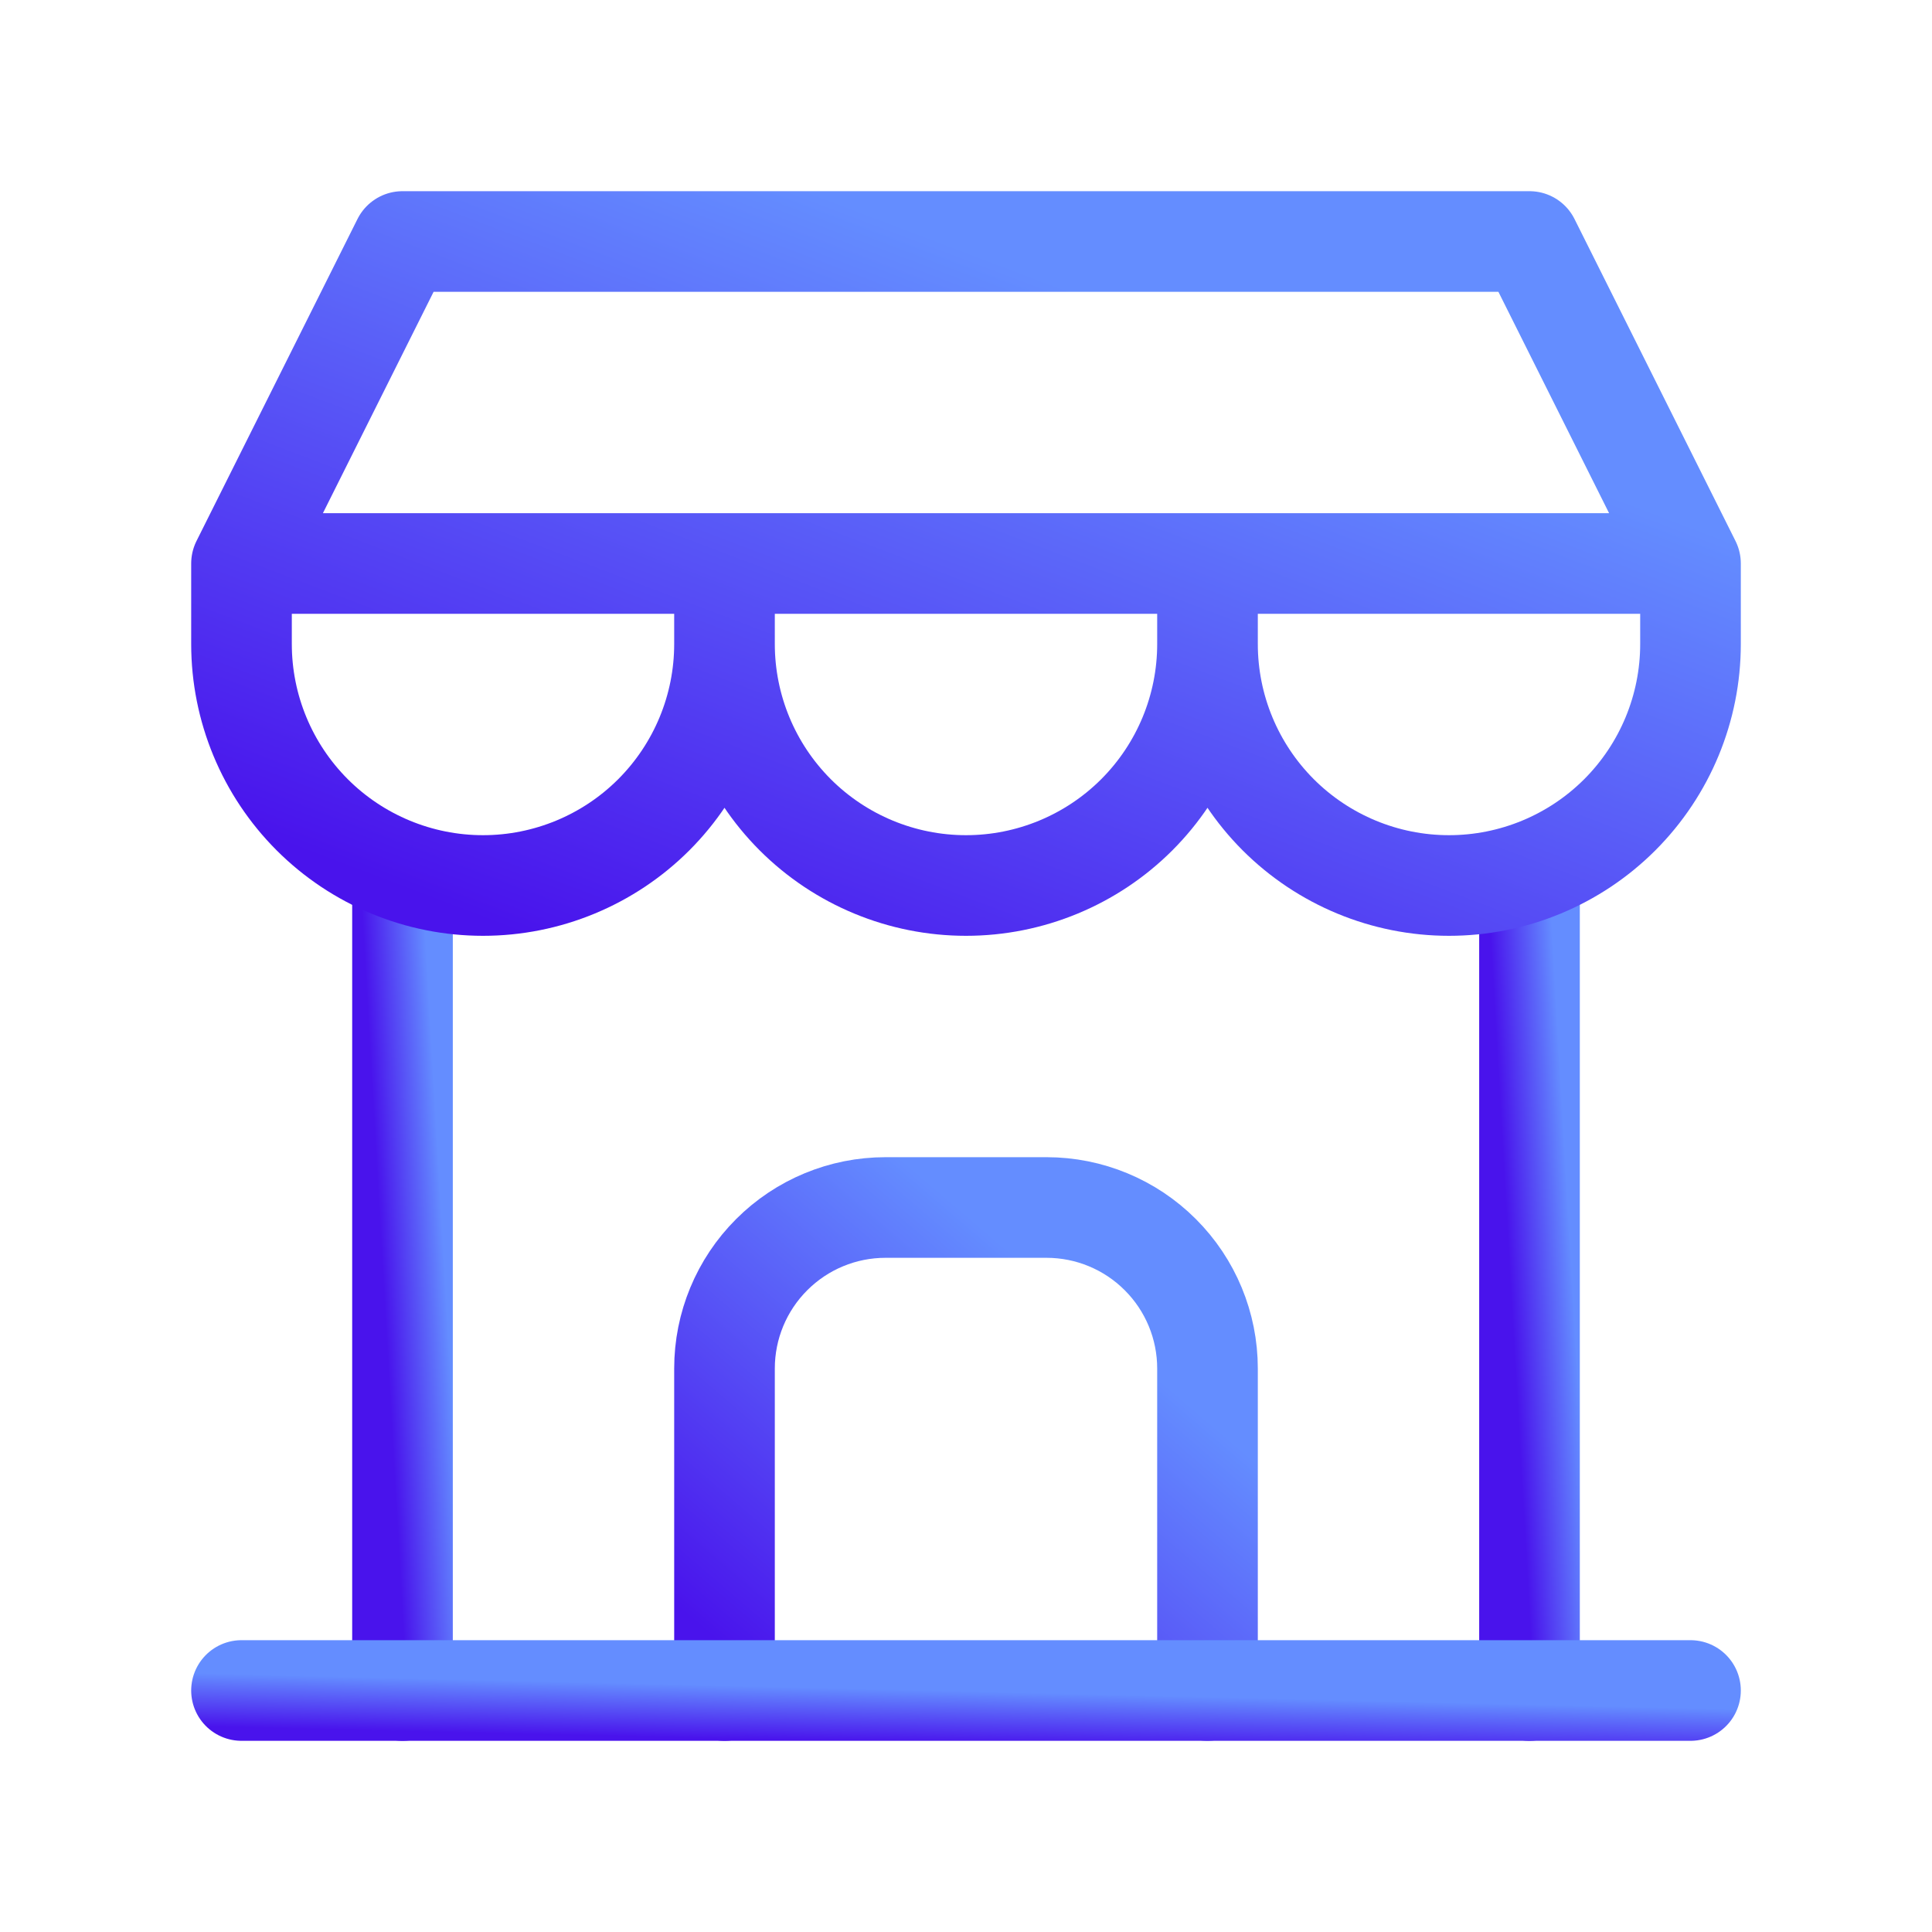 <svg xmlns="http://www.w3.org/2000/svg" width="48" height="48" viewBox="0 0 48 48" fill="none"><g clip-path="url(#clip0_35_3087)"><path d="M10 42V21.7" stroke="url(#paint0_linear_35_3087)" stroke-width="2.5" stroke-linecap="round" stroke-linejoin="round"></path><path d="M38 42V21.7" stroke="url(#paint1_linear_35_3087)" stroke-width="2.5" stroke-linecap="round" stroke-linejoin="round"></path><path d="M18 42V34C18 32.939 18.421 31.922 19.172 31.172C19.922 30.421 20.939 30 22 30H26C27.061 30 28.078 30.421 28.828 31.172C29.579 31.922 30 32.939 30 34V42" stroke="url(#paint2_linear_35_3087)" stroke-width="2.5" stroke-linecap="round" stroke-linejoin="round"></path><path d="M6 42H42" stroke="url(#paint3_linear_35_3087)" stroke-width="2.5" stroke-linecap="round" stroke-linejoin="round"></path><path d="M6 14V16C6 17.591 6.632 19.117 7.757 20.243C8.883 21.368 10.409 22 12 22C13.591 22 15.117 21.368 16.243 20.243C17.368 19.117 18 17.591 18 16M6 14H42M6 14L10 6H38L42 14M18 16V14M18 16C18 17.591 18.632 19.117 19.757 20.243C20.883 21.368 22.409 22 24 22C25.591 22 27.117 21.368 28.243 20.243C29.368 19.117 30 17.591 30 16M30 16V14M30 16C30 17.591 30.632 19.117 31.757 20.243C32.883 21.368 34.409 22 36 22C37.591 22 39.117 21.368 40.243 20.243C41.368 19.117 42 17.591 42 16V14" stroke="url(#paint4_linear_35_3087)" stroke-width="2.5" stroke-linecap="round" stroke-linejoin="round"></path></g><defs><linearGradient id="paint0_linear_35_3087" x1="10.666" y1="24.833" x2="9.12" y2="24.922" gradientUnits="userSpaceOnUse"><stop stop-color="#648DFF"></stop><stop offset="1" stop-color="#4913EC"></stop></linearGradient><linearGradient id="paint1_linear_35_3087" x1="38.666" y1="24.833" x2="37.12" y2="24.922" gradientUnits="userSpaceOnUse"><stop stop-color="#648DFF"></stop><stop offset="1" stop-color="#4913EC"></stop></linearGradient><linearGradient id="paint2_linear_35_3087" x1="25.989" y1="31.852" x2="18.136" y2="41.041" gradientUnits="userSpaceOnUse"><stop stop-color="#648DFF"></stop><stop offset="1" stop-color="#4913EC"></stop></linearGradient><linearGradient id="paint3_linear_35_3087" x1="29.966" y1="42.154" x2="29.935" y2="43.479" gradientUnits="userSpaceOnUse"><stop stop-color="#648DFF"></stop><stop offset="1" stop-color="#4913EC"></stop></linearGradient><linearGradient id="paint4_linear_35_3087" x1="29.966" y1="8.469" x2="22.93" y2="26.997" gradientUnits="userSpaceOnUse"><stop stop-color="#648DFF"></stop><stop offset="1" stop-color="#4913EC"></stop></linearGradient><clipPath id="clip0_35_3087"><rect width="48" height="48" fill="white"></rect></clipPath></defs></svg>